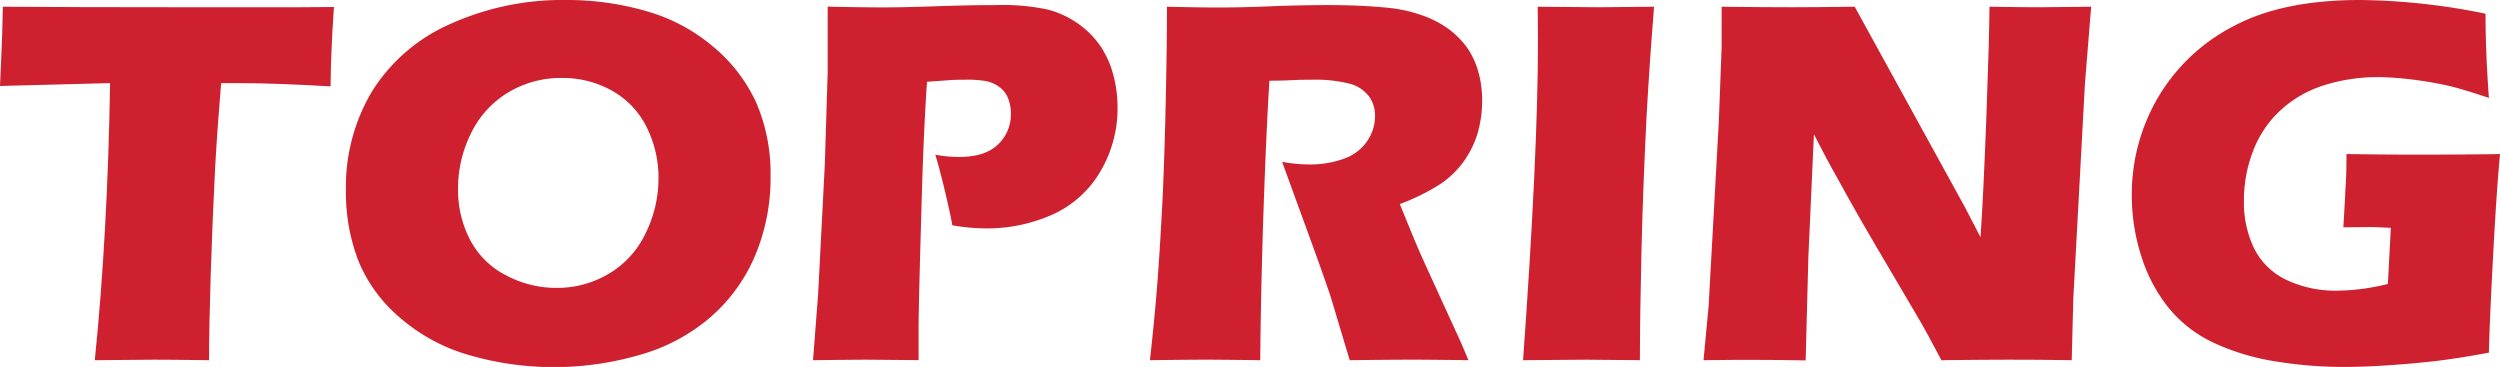 <svg xmlns="http://www.w3.org/2000/svg" viewBox="0 0 490.29 71.96"><defs><style>.cls-1{fill:#cf202f;}</style></defs><g id="Layer_2" data-name="Layer 2"><g id="Layer_1-2" data-name="Layer 1"><path class="cls-1" d="M18.59,70.64q2.52-24.69,3-54.34L0,16.86l.25-5.64q.21-4.51.31-9.9,14.42.1,33.61.1l12.53,0H58.89l6.6-.05-.31,5q-.2,4-.28,6.62c-.05,1.75-.07,3.06-.07,3.95Q54,16.31,46.92,16.3H43.37q-.76,9-1.18,16.58Q41.64,43.77,41.32,54T41,70.64q-8.33-.11-10.76-.1Q28.07,70.54,18.59,70.64Z"/><path class="cls-1" d="M111.11,0a56,56,0,0,1,15.64,2.18,35.21,35.21,0,0,1,13.15,7,31.11,31.11,0,0,1,8.43,11,35,35,0,0,1,2.79,14.37,39.19,39.19,0,0,1-3.07,15.67,33,33,0,0,1-8.86,12.11,36.22,36.22,0,0,1-13.81,7.29A60.11,60.11,0,0,1,108.67,72,59.57,59.57,0,0,1,92.22,69.7a35.56,35.56,0,0,1-13.69-7.32,29,29,0,0,1-8.25-11.24,37.4,37.4,0,0,1-2.44-13.76A36.55,36.55,0,0,1,73,17.85,34.35,34.35,0,0,1,88.28,4.72,53.42,53.42,0,0,1,111.11,0Zm-.91,15.29a20,20,0,0,0-10.57,2.86,19,19,0,0,0-7.26,8,24.26,24.26,0,0,0-2.54,10.94,21.12,21.12,0,0,0,2.31,9.85,16.26,16.26,0,0,0,7,7,20.91,20.91,0,0,0,10,2.52,19.68,19.68,0,0,0,10.33-2.82,18.28,18.28,0,0,0,7.16-7.92A24.2,24.2,0,0,0,129.14,35a22.13,22.13,0,0,0-2.29-10,16.62,16.62,0,0,0-6.7-7.14A19.66,19.66,0,0,0,110.2,15.29Z"/><path class="cls-1" d="M159.45,70.64l1-13,1.31-25.39.56-18c0-1.93,0-3.86,0-5.79q0-2.18,0-7.16,6.71.15,10.77.15c2.6,0,6.18-.07,10.72-.23S192.2,1,195.35,1a42.7,42.7,0,0,1,10.08.86,18.4,18.4,0,0,1,5.92,2.72,17.34,17.34,0,0,1,4.37,4.34,18.32,18.32,0,0,1,2.59,5.66,24.78,24.78,0,0,1,.86,6.47,24.2,24.2,0,0,1-3.3,12.45A20.7,20.7,0,0,1,206.58,42a31.53,31.53,0,0,1-13.46,2.79,38.33,38.33,0,0,1-6.35-.61q-.41-2.34-1.52-7c-.75-3.08-1.35-5.36-1.83-6.85a23.64,23.64,0,0,0,4.67.45q5.13,0,7.65-2.46a8.12,8.12,0,0,0,2.51-6,8,8,0,0,0-.56-3.07A5,5,0,0,0,195.91,17a6.59,6.59,0,0,0-2.69-1.12,20.9,20.9,0,0,0-3.35-.25c-1.22,0-2.49,0-3.81.1l-4.26.31q-.66,9.79-1,21.78-.64,21.84-.65,26.21v6.6L170,70.54Q167.89,70.54,159.45,70.64Z"/><path class="cls-1" d="M225.52,70.64q1-8.94,1.53-16.1t1-16.61q.4-9.43.61-19.93t.2-16.68q6.34.15,10.26.15c2.7,0,6-.07,9.9-.23S256.67,1,260.36,1q6.5,0,11.58.5A28.32,28.32,0,0,1,278.87,3a19.87,19.87,0,0,1,5.25,2.71,16.76,16.76,0,0,1,3.56,3.58,15.39,15.39,0,0,1,2.2,4.65,19.9,19.9,0,0,1,.79,5.71,23,23,0,0,1-.86,6.38,18.52,18.52,0,0,1-2.72,5.58,17.81,17.81,0,0,1-4.67,4.52,41.09,41.09,0,0,1-7.9,3.89l2.64,6.44c.75,1.8,1.54,3.63,2.39,5.49l6.81,14.88q.45,1,1.62,3.81-8.37-.11-11.27-.1-3.65,0-12,.1-.81-2.64-2.95-9.8-.87-3-1.47-4.63-1.23-3.6-3.61-10.1l-5.24-14.37a29.39,29.39,0,0,0,5.38.51,19.39,19.39,0,0,0,6.73-1.12,9.11,9.11,0,0,0,4.57-3.45,8.8,8.8,0,0,0,1.55-4.93,6.44,6.44,0,0,0-1.17-3.83,7,7,0,0,0-3.68-2.47,27.23,27.23,0,0,0-7.74-.81c-1.19,0-2.42,0-3.69.08s-2.75.09-4.44.12q-.64,10.41-1.15,25.39t-.65,29.41q-8.49-.11-11-.1Q233.2,70.54,225.52,70.64Z"/><path class="cls-1" d="M298.7,70.64q2.93-40.78,2.92-62.77l-.05-6.55q8.9.1,11.89.1,1.38,0,10.93-.1-.92,11.43-1.48,21.63-.71,14.22-1,26.59t-.3,21.1l-10.41-.1Q308.14,70.54,298.7,70.64Z"/><path class="cls-1" d="M334.09,70.64l1-10.67,2-36.15.55-14.58V1.32q7.89.1,13.94.1,4.32,0,12.16-.1l21.67,39.42,3,5.79Q389,38,389.57,22.61t.6-21.29q6.24.1,10,.1,1.72,0,9.94-.1l-1.22,15.13L406.61,58.5l-.31,12.14q-6.6-.11-12.35-.1-4.77,0-13.21.1-2.64-5-3.91-7.22l-8.52-14.48q-4.2-7.11-7.75-13.61-2.34-4.11-4.82-9l-1.09,24.08-.53,20.27q-6.28-.11-9.58-.1Q341.75,70.54,334.09,70.64Z"/><path class="cls-1" d="M460.18,30.21q7,.11,13.25.11,10.77,0,16.86-.11-.66,7-1.34,19.71t-.84,19.24c-3.89.72-7.11,1.23-9.67,1.55s-5.63.61-9.22.87-6.79.38-9.6.38a82.35,82.35,0,0,1-13.56-1.12,45,45,0,0,1-11.9-3.61,25,25,0,0,1-8.77-6.75,30.82,30.82,0,0,1-5.4-10.1,38.8,38.8,0,0,1-1.91-12.09,37.52,37.52,0,0,1,5.13-19.15A36.63,36.63,0,0,1,438,5.15Q447.59,0,462.82,0a127.37,127.37,0,0,1,24.63,2.69q0,7.41.66,16.51c-2.44-.82-4.41-1.43-5.92-1.86s-3.26-.81-5.28-1.17-3.93-.61-5.74-.78-3.42-.26-4.85-.26a34.52,34.52,0,0,0-10.56,1.6,22.42,22.42,0,0,0-8.55,4.93,20.93,20.93,0,0,0-5.36,8,26.81,26.81,0,0,0-1.78,9.75,20.69,20.69,0,0,0,2,9.31,13.5,13.5,0,0,0,6.45,6.22A22.27,22.27,0,0,0,458.4,57a41.7,41.7,0,0,0,9.9-1.32l.58-11c-2.2-.1-3.51-.15-3.92-.15l-5.39.05.36-6.25c0-.68.08-1.65.15-2.92S460.18,32.42,460.18,30.21Z"/></g></g></svg>